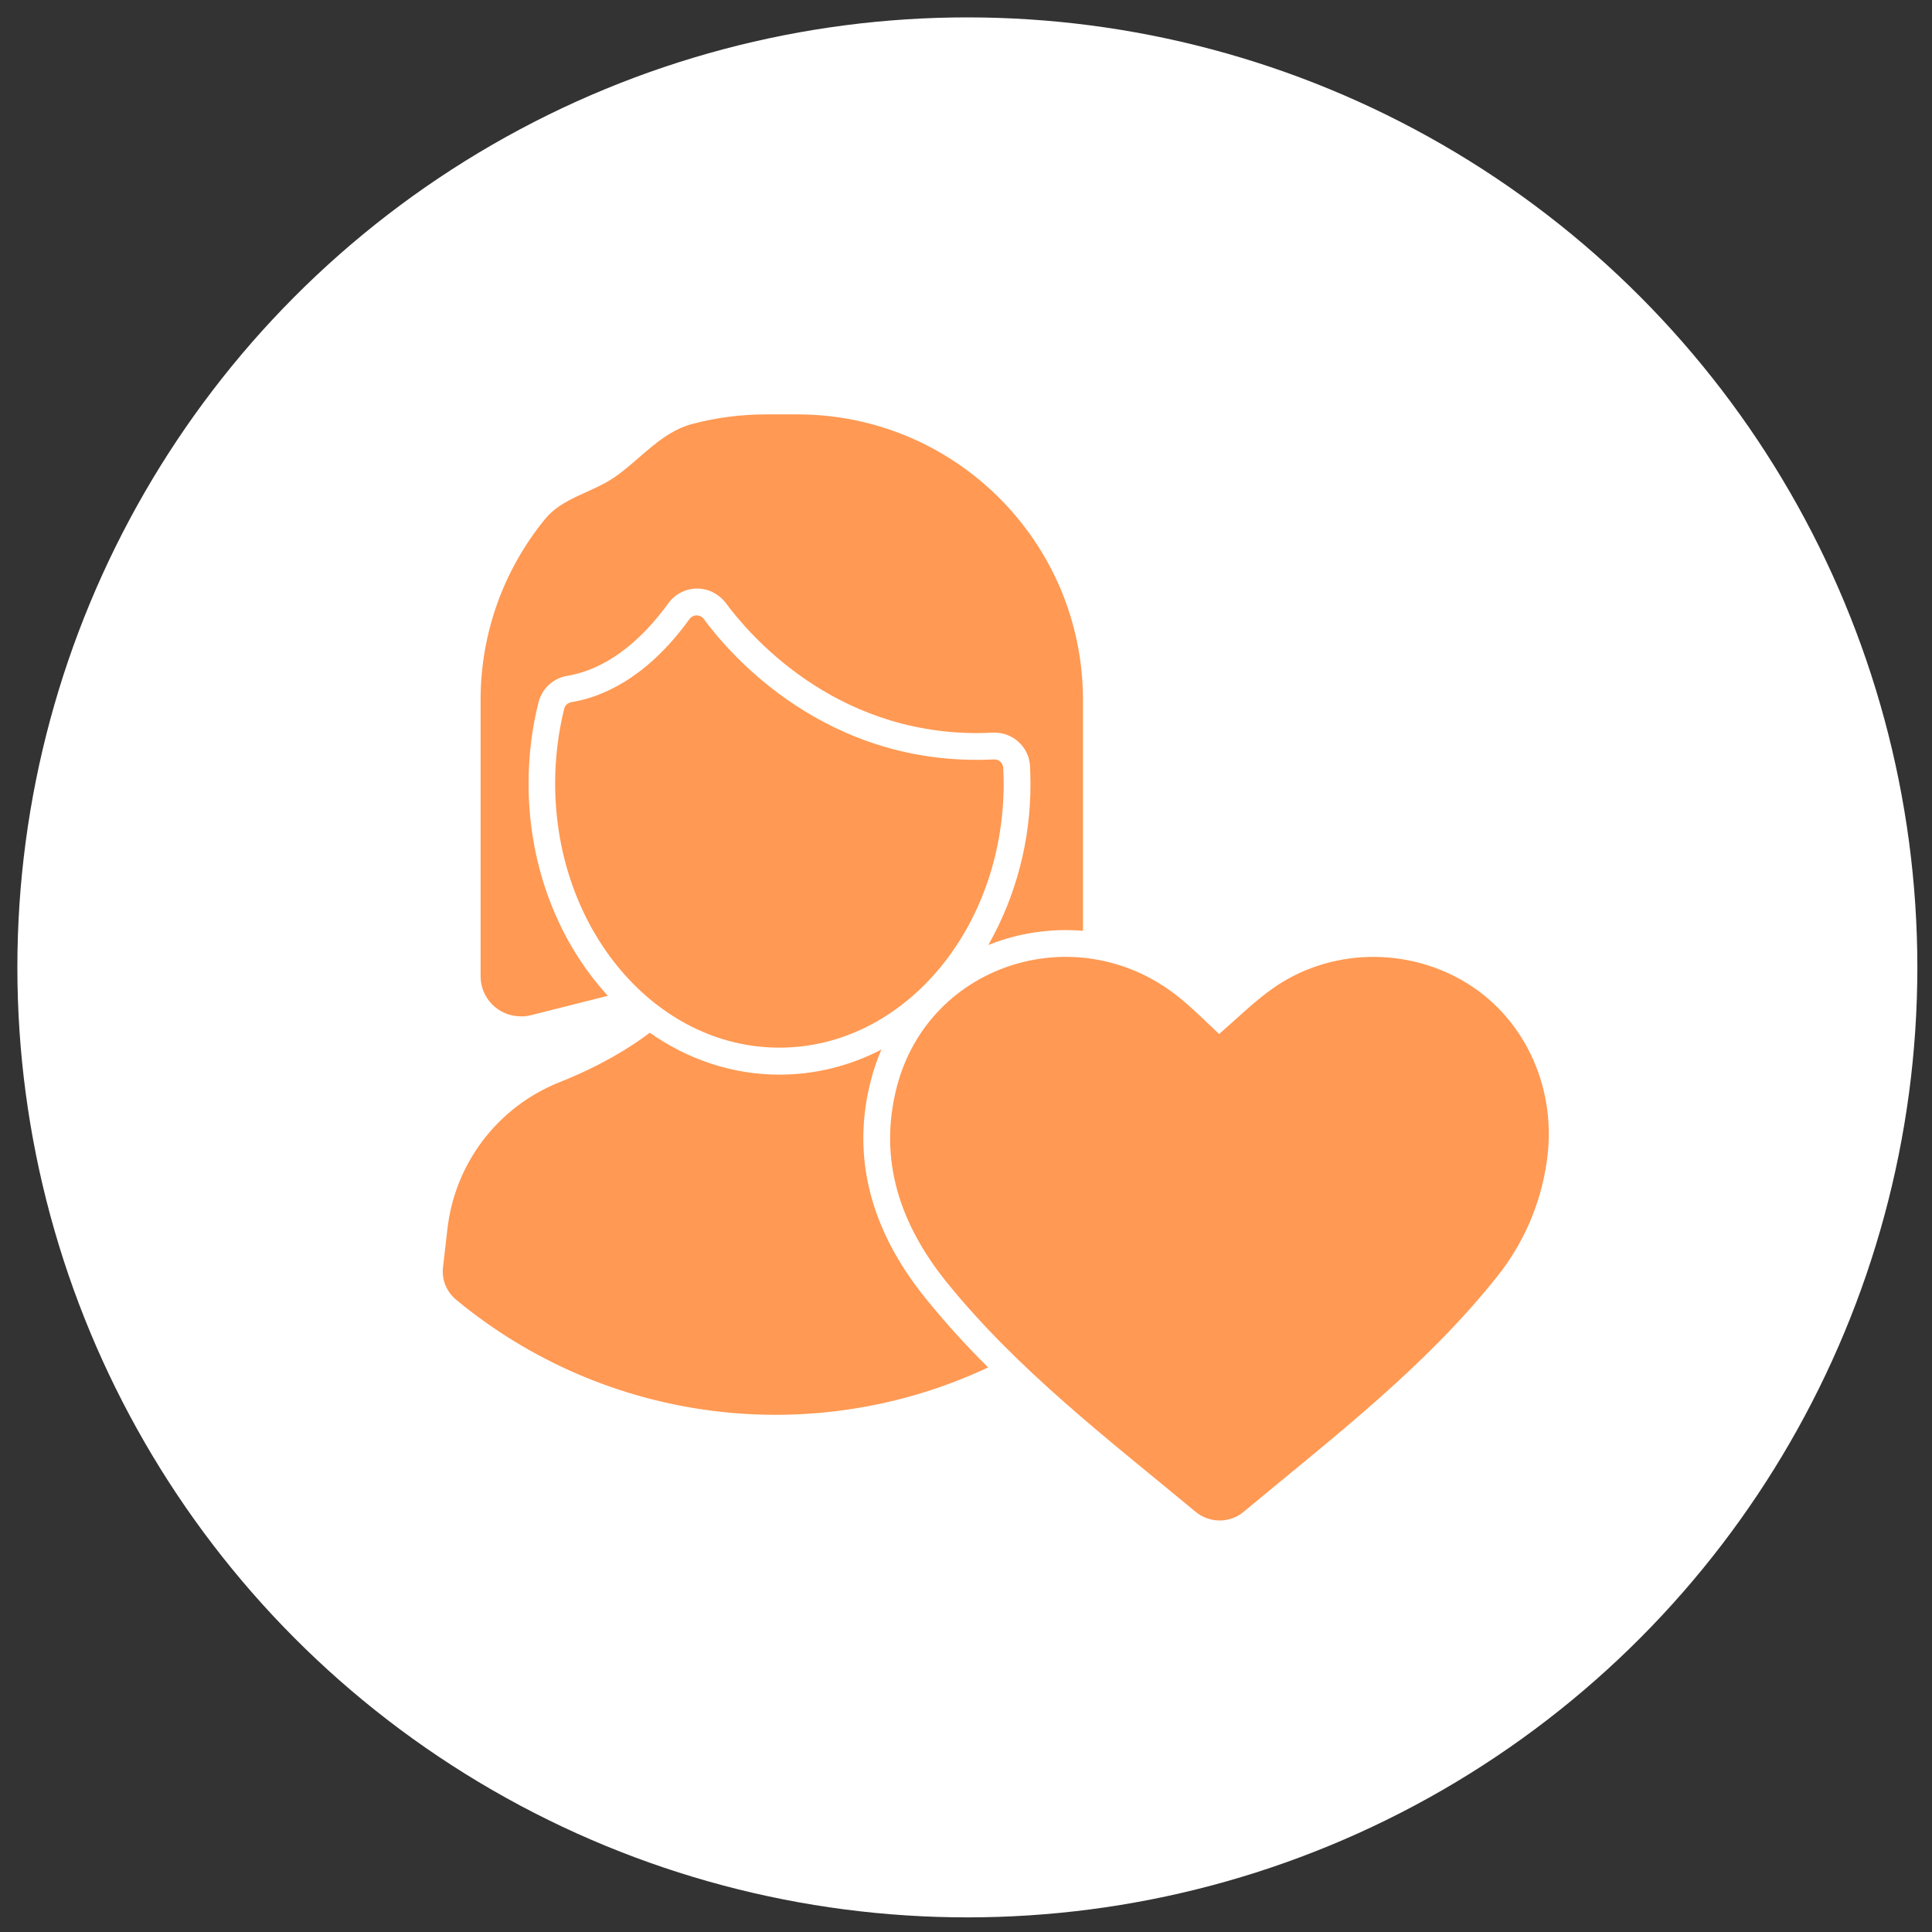 <?xml version="1.0" encoding="UTF-8"?> <svg xmlns="http://www.w3.org/2000/svg" width="88" height="88" viewBox="0 0 88 88" fill="none"><rect x="0" y="0" width="88" height="88" fill="#333333" stroke="none"/><circle cx="44.062" cy="44.063" r="43.271" fill="white"></circle><path d="M39.664 49.225C39.782 48.742 39.95 48.27 40.146 47.807C38.709 48.555 37.115 48.949 35.501 48.949C33.346 48.949 31.319 48.25 29.597 47.04C28.672 47.739 27.343 48.555 25.483 49.294C22.669 50.415 20.71 52.994 20.376 56.005L20.179 57.717C20.11 58.278 20.336 58.839 20.779 59.203C27.579 64.832 37.017 66.033 45.008 62.284C44.004 61.29 43.049 60.237 42.164 59.144C39.625 56.005 38.778 52.659 39.664 49.225Z" fill="#FF9953"></path><path d="M24.174 46.243L27.687 45.357C25.463 42.936 24.076 39.502 24.076 35.693C24.076 34.444 24.223 33.203 24.528 31.993C24.686 31.363 25.198 30.891 25.837 30.783C26.979 30.596 28.701 29.877 30.443 27.476C30.974 26.748 31.988 26.59 32.706 27.122C32.844 27.22 32.962 27.338 33.06 27.466C34.084 28.854 37.912 33.391 44.506 33.391C44.742 33.391 44.988 33.381 45.224 33.371H45.303C46.169 33.371 46.877 34.05 46.917 34.906C46.926 35.172 46.936 35.438 46.936 35.693C46.946 38.272 46.287 40.801 45.017 43.045C46.139 42.592 47.34 42.365 48.55 42.365C48.816 42.365 49.072 42.375 49.328 42.395V31.865C49.318 24.691 43.502 18.875 36.318 18.875H34.891C33.749 18.875 32.608 19.023 31.506 19.318C30.088 19.702 29.154 20.942 27.973 21.749C26.93 22.457 25.611 22.674 24.823 23.648C22.924 25.97 21.891 28.873 21.891 31.865V44.471C21.891 45.475 22.708 46.292 23.712 46.292C23.879 46.302 24.026 46.282 24.174 46.243Z" fill="#FF9953"></path><path d="M45.273 34.591C37.636 34.965 33.228 29.789 32.057 28.194C31.929 28.017 31.673 27.978 31.496 28.106C31.466 28.125 31.437 28.155 31.407 28.194C29.419 30.95 27.353 31.767 26.024 31.983C25.867 32.013 25.739 32.121 25.699 32.278C25.424 33.39 25.286 34.542 25.286 35.683C25.286 42.336 29.862 47.719 35.501 47.719C41.14 47.719 45.716 42.326 45.716 35.683C45.716 35.437 45.706 35.201 45.696 34.965C45.677 34.748 45.499 34.581 45.273 34.591Z" fill="#FF9953"></path><path d="M66.884 44.826C64.148 43.103 60.556 43.172 57.929 45.052C57.092 45.652 56.344 46.39 55.528 47.099C54.986 46.587 54.435 46.036 53.845 45.544C49.259 41.686 42.321 43.792 40.845 49.52C39.989 52.856 41.022 55.789 43.098 58.377C46.356 62.412 50.459 65.541 54.455 68.858C55.094 69.389 56.02 69.389 56.649 68.858C60.704 65.482 64.876 62.303 68.173 58.17C69.384 56.664 70.171 54.854 70.447 52.944C70.939 49.736 69.571 46.518 66.884 44.826Z" fill="#FF9953"></path></svg> 